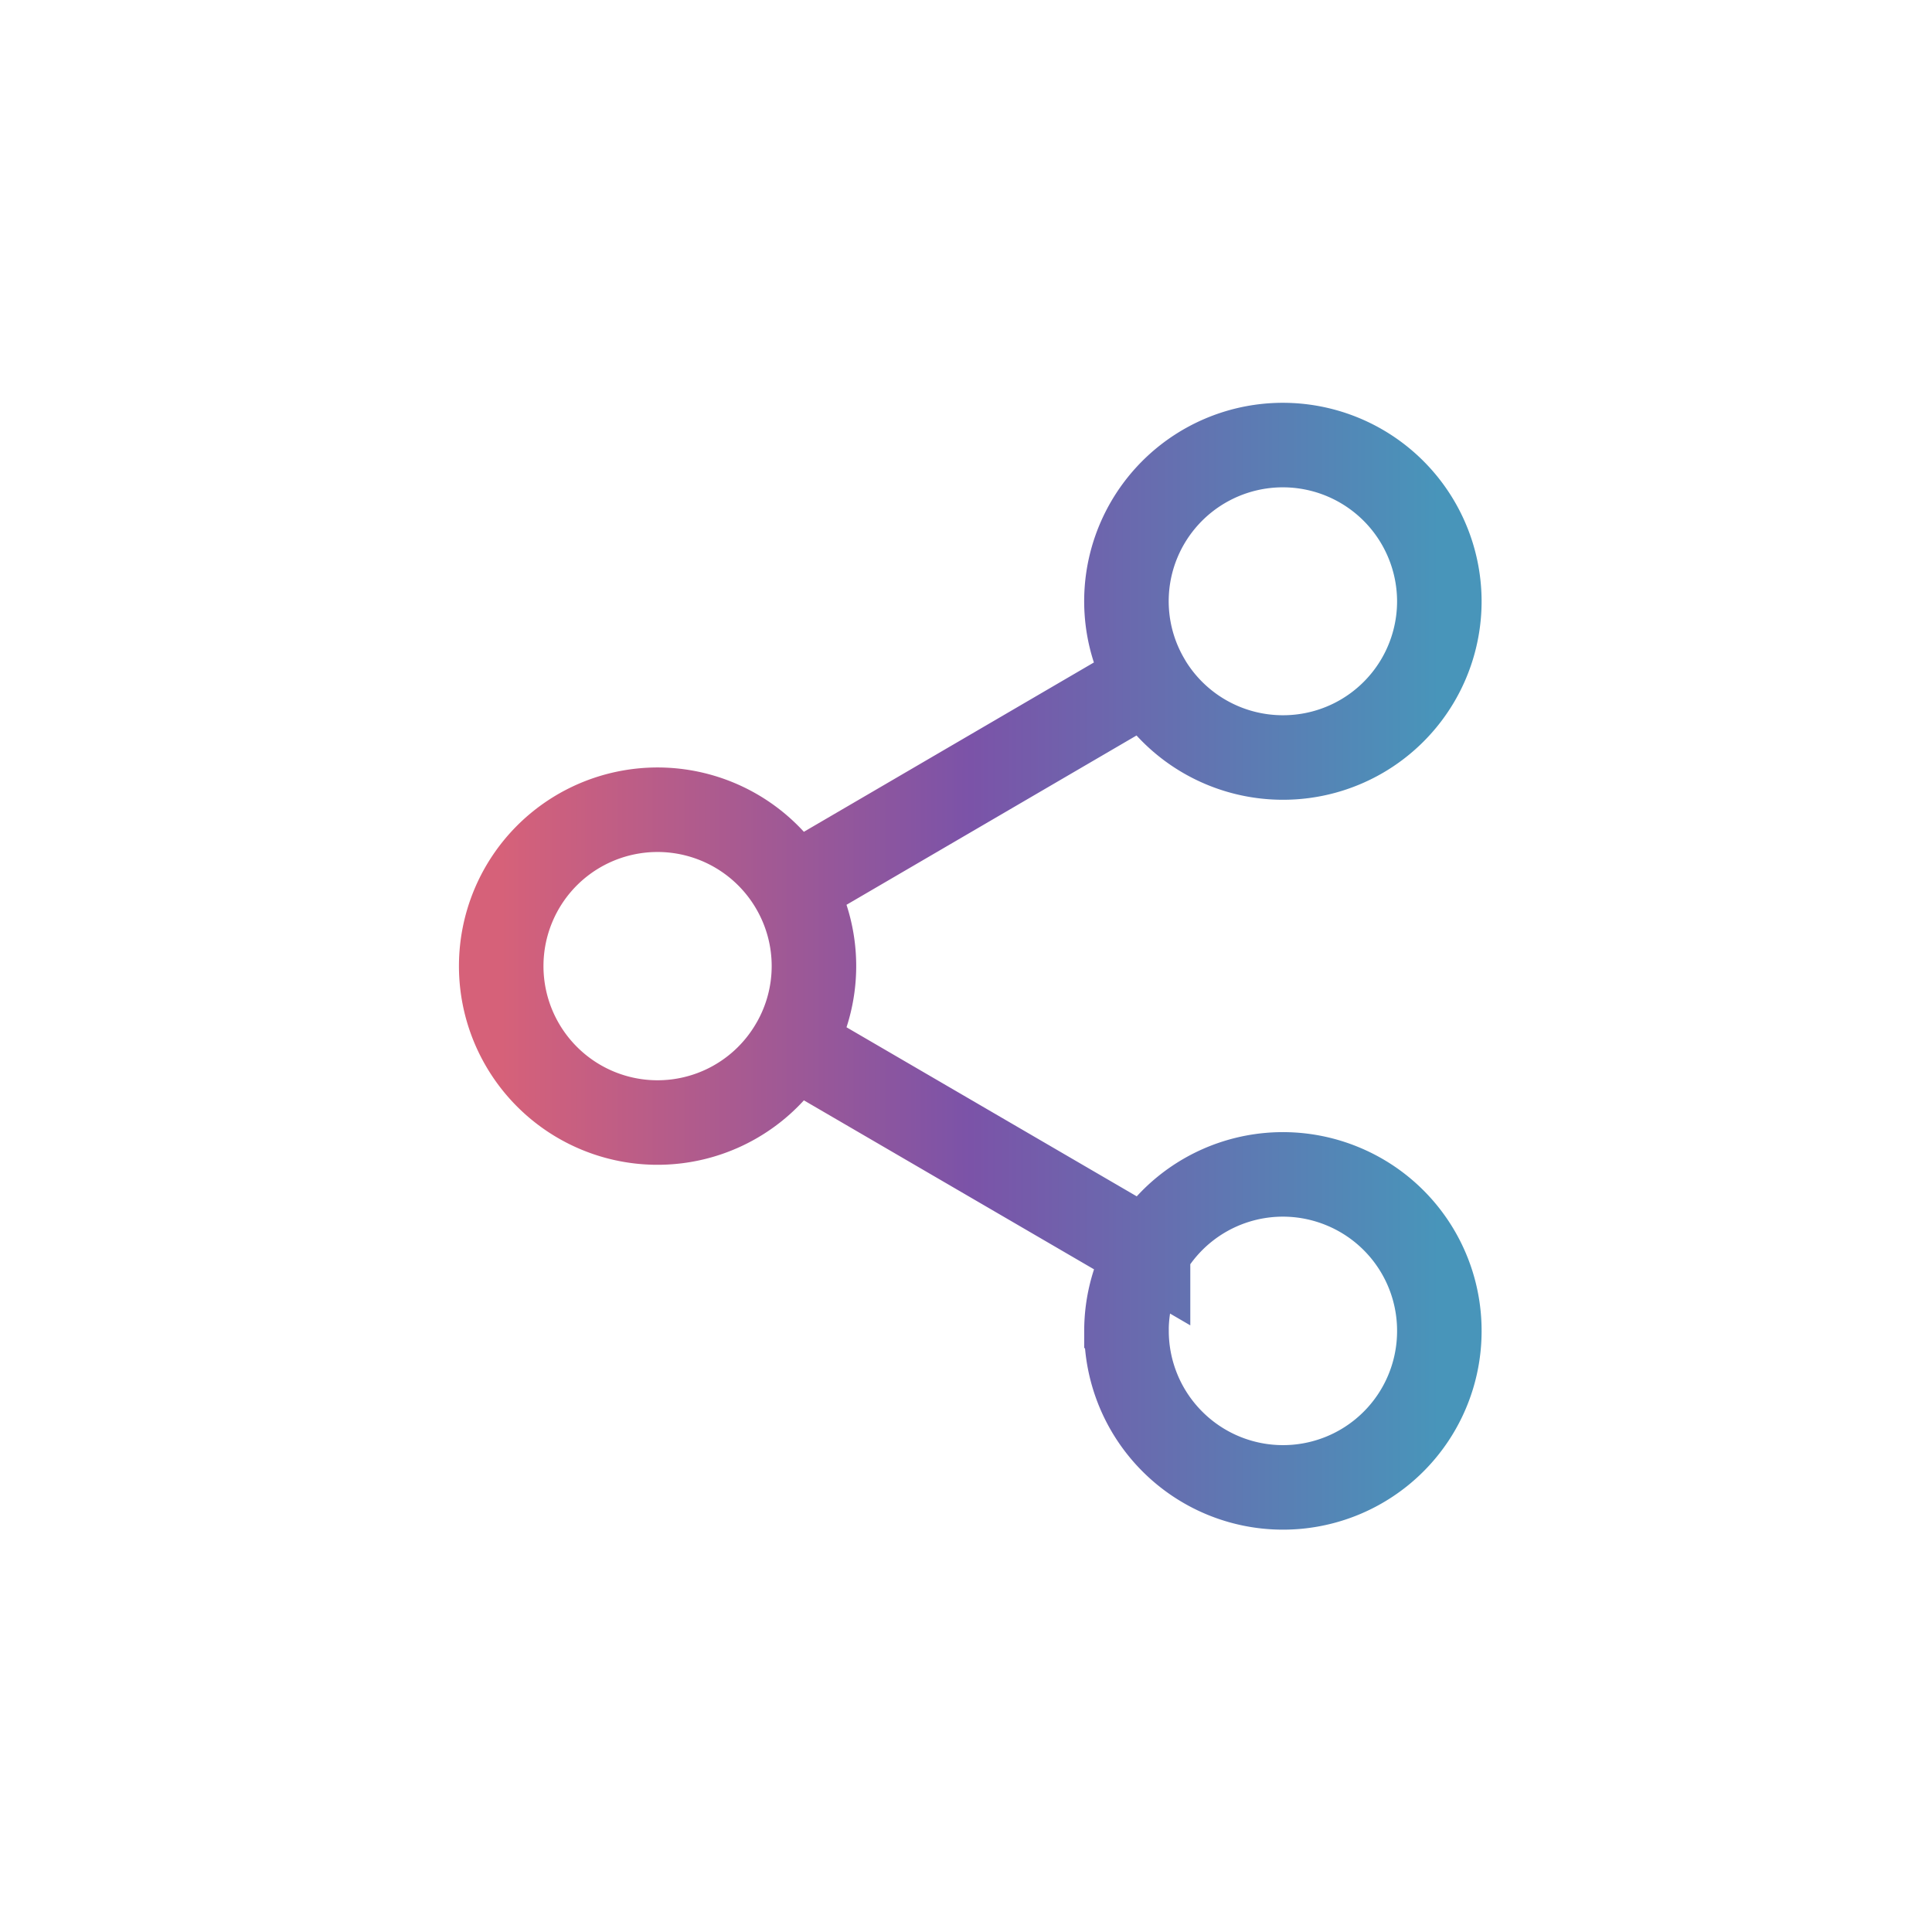 <svg width="36" height="36" fill="none" xmlns="http://www.w3.org/2000/svg"><path d="M20.99 24.8c0-.518.139-1.027.402-1.473l-6.624-3.858a2.91 2.91 0 01-4.577.592 2.916 2.916 0 01.001-4.12 2.914 2.914 0 014.577.593l6.619-3.864a2.901 2.901 0 01-.175-2.584 2.916 2.916 0 015.607 1.116 2.911 2.911 0 01-2.913 2.913 2.916 2.916 0 01-2.52-1.445l-6.618 3.864a2.905 2.905 0 010 2.934l6.623 3.858a2.91 2.91 0 013.63-1.22A2.911 2.911 0 0126.82 24.8a2.913 2.913 0 01-4.974 2.061 2.916 2.916 0 01-.855-2.06v0z" stroke="url(#paint0_linear_940_5054)" stroke-width="1.575" stroke-linecap="round"/><defs><linearGradient id="paint0_linear_940_5054" x1="9.338" y1="18" x2="26.82" y2="18" gradientUnits="userSpaceOnUse"><stop stop-color="#D66179"/><stop offset=".5" stop-color="#7B53A8"/><stop offset="1" stop-color="#4895BA"/></linearGradient></defs></svg>